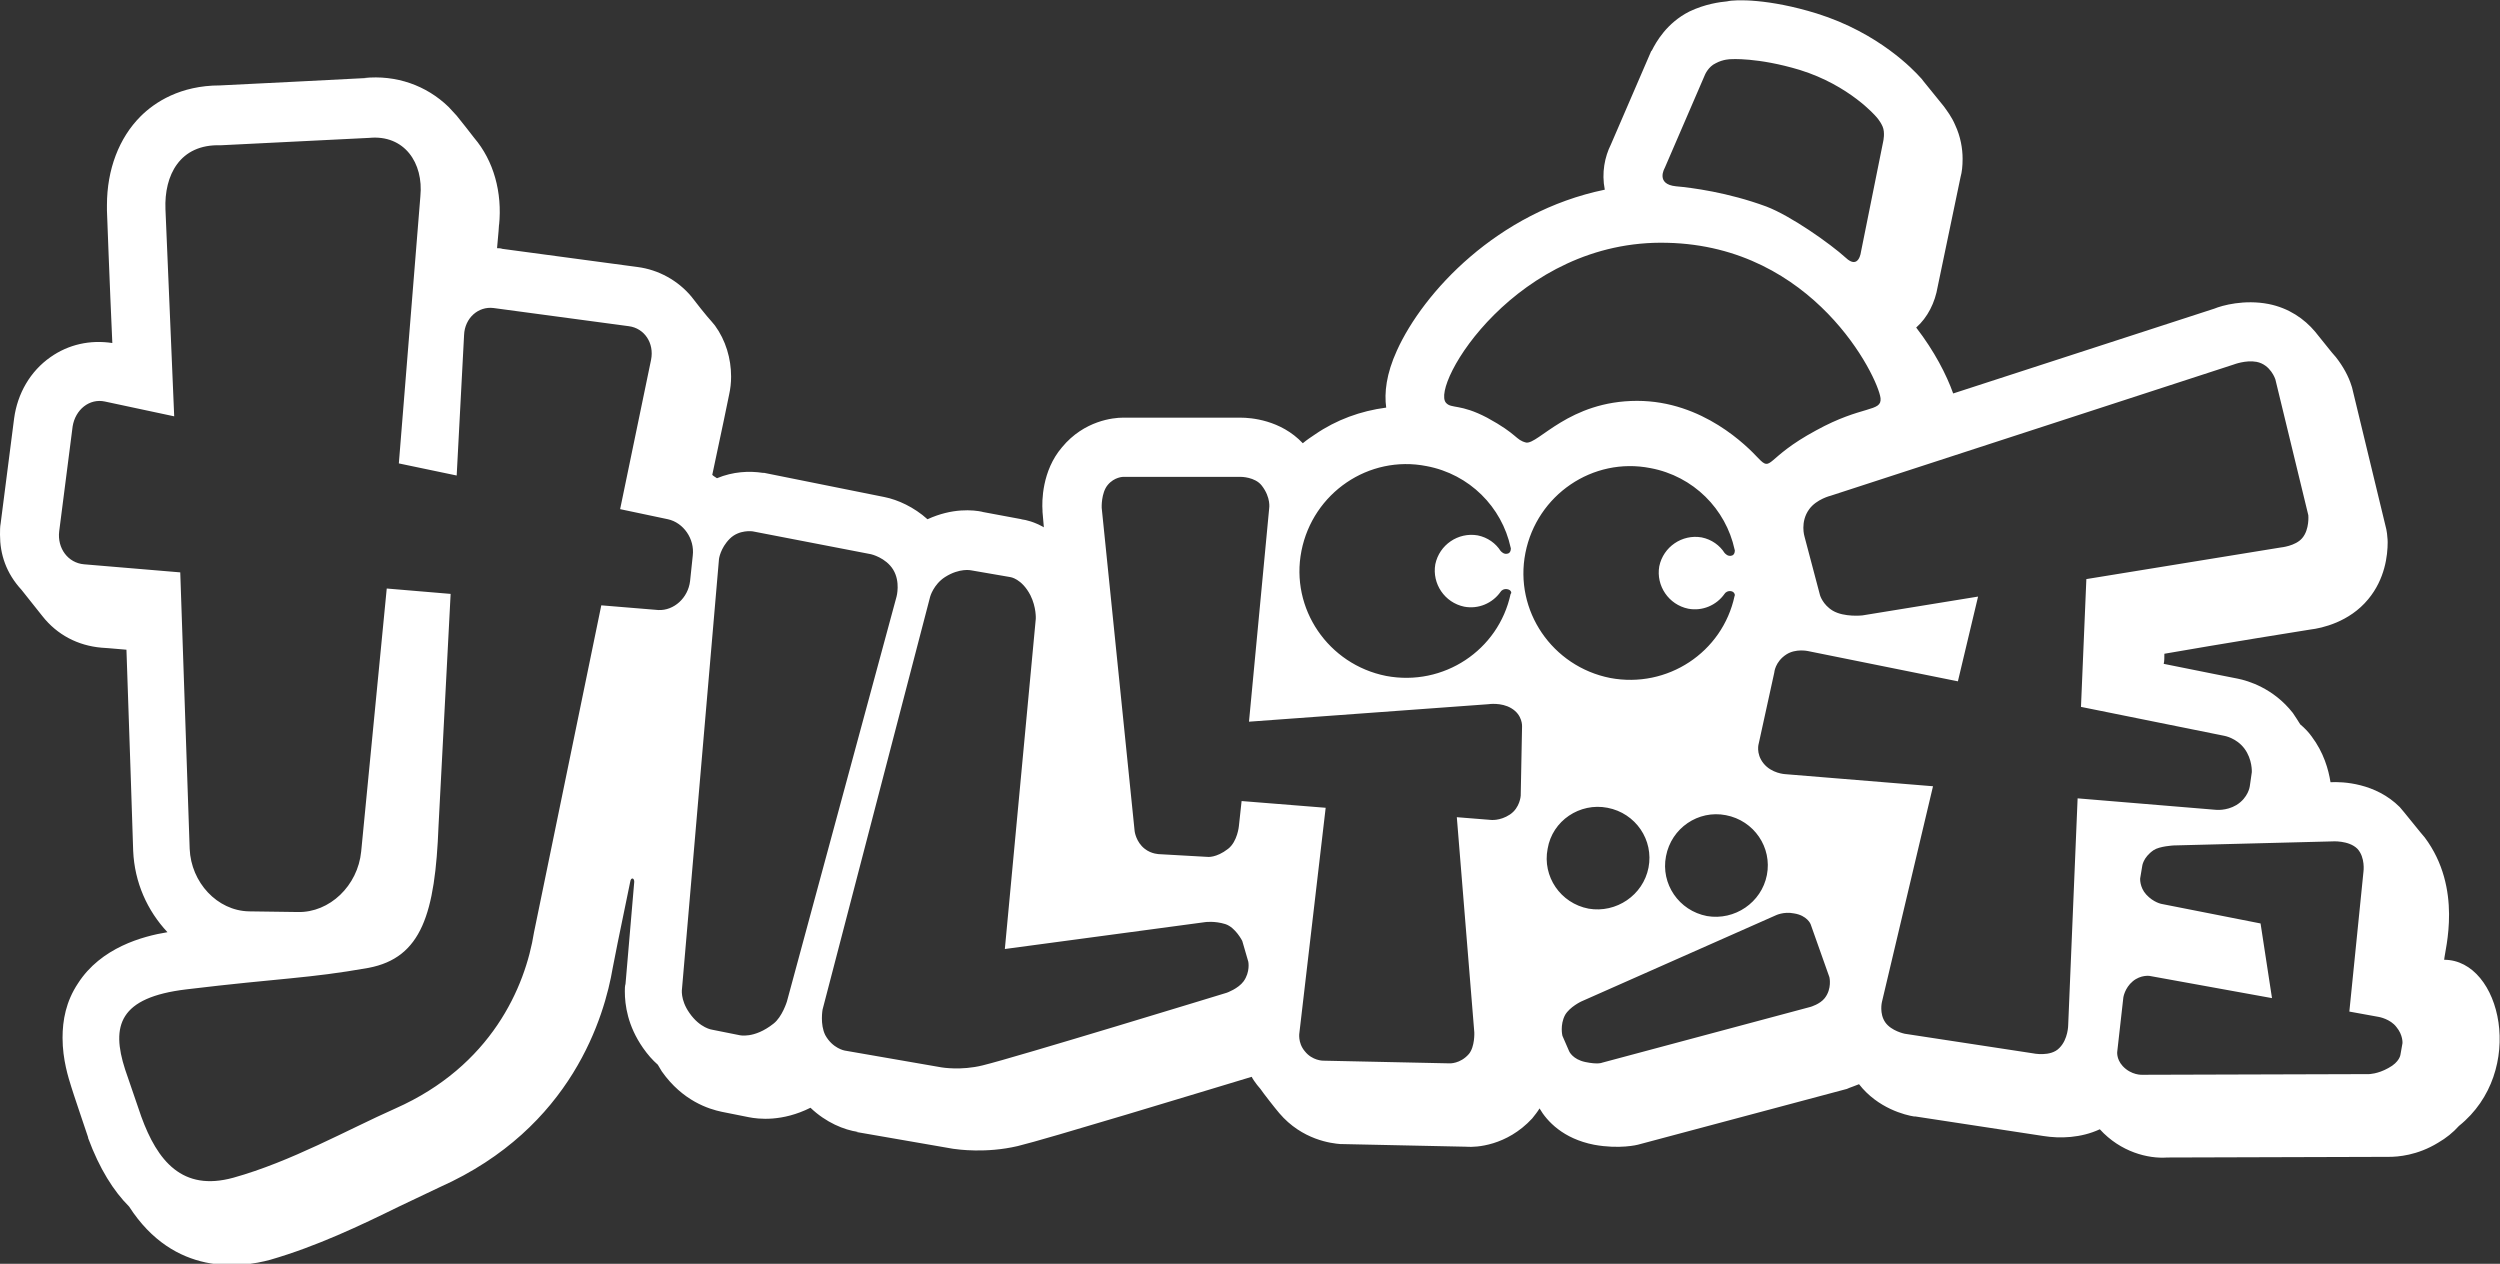<svg xml:space="preserve" style="enable-background:new 0 0 371.7 187.9;" viewBox="0 0 371.7 187.9" y="0px" x="0px" xmlns:xlink="http://www.w3.org/1999/xlink" xmlns="http://www.w3.org/2000/svg" id="レイヤー_1" version="1.1">
<rect x="0" y="0" width="371.7" height="187.9" fill="#333333" stroke="none"/>
<style type="text/css">
	.st0{fill:#FFFFFF;}
</style>
<path d="M365.6,167.4c-0.9,1-1.9,1.8-3.1,2.5c-3.1,1.9-6,2.1-7.3,2.1l-33.6,0.1h0.6c-2.8,0.2-6.9-0.8-10-4.2l0,0
	c-2.8,1.3-5.9,1.4-8.4,1l-19-2.9h-0.2c-1.3-0.2-5.4-1.2-8.2-4.8c-0.7,0.3-1.4,0.5-1.8,0.7l-31.1,8.3c0,0-2.7,0.7-6.5,0
	c-4.6-0.9-7-3.5-8.1-5.4c-0.3,0.5-0.7,1-1.1,1.5c-3.8,4.1-8.4,4.3-9.7,4.2h0.2l-18.8-0.4h-0.2c-1.3-0.1-5.7-0.6-9.1-4.6
	c-0.6-0.7-2.4-3-2.8-3.6c-0.2-0.2-0.3-0.4-0.5-0.6c-0.3-0.4-0.6-0.8-0.8-1.2c-7.3,2.2-30.6,9.3-34.8,10.3c-4.7,1.1-8.9,0.5-9.6,0.4
	l-14.4-2.5h0.3c-2.1-0.3-4.8-1.4-7.1-3.6c-4.2,2.1-7.7,1.7-9.2,1.4l0,0l-4-0.8l0,0c-1.9-0.4-5.8-1.6-8.9-6c-0.2-0.3-0.4-0.7-0.6-1
	c-0.8-0.7-1.5-1.5-2.2-2.5c-2.3-3.3-2.7-6.4-2.7-8.4c0-0.4,0-0.8,0.1-1.1l0,0l1.3-15.2c0-0.6-0.5-0.7-0.6,0
	c-1.5,7.2-2.6,12.7-2.6,12.8c-1.2,7.1-6,23.8-25.7,32.6l-6.1,2.9c-5.7,2.8-12.2,5.9-19.1,7.9c-4.4,1.2-14.3,2.5-21-7.9
	c-2.3-2.3-4.4-5.6-6.1-10.2v-0.1c0,0-2.5-7.4-2.5-7.5c-0.4-1.3-1.3-4-1.3-7.3c0-2.6,0.5-5.4,2.3-8.1c3.4-5.3,9.6-7,13.3-7.6
	c-3-3.2-4.9-7.4-5.1-12.1c0,0-0.6-18.7-1-29.9c-2.1-0.2-3.7-0.3-3.7-0.3c-3.5-0.3-6.6-1.9-8.8-4.7c-0.5-0.6-3-3.8-3.1-3.9
	C0.9,85.2,0,82.4,0,79.5c0-0.6,0-1.2,0.1-1.7l2-15.6c0.5-3.7,2.4-7,5.4-9.1c2.7-1.9,5.9-2.6,9.2-2.1c-0.4-8.8-0.8-19.6-0.8-19.7
	c0-0.3,0-0.6,0-0.8c0-5.3,1.8-10,5-13.2c2.1-2.1,5.9-4.6,11.8-4.6c0.5,0,21.8-1.1,21.8-1.1h-0.4c4.8-0.5,9.3,1.1,12.6,4.3
	c0.4,0.4,0.8,0.9,1.2,1.3c0.5,0.6,2.3,2.9,2.6,3.3c2.9,3.4,4.2,8.1,3.7,13v-0.2c0,0-0.1,1.7-0.3,3.6c0.3,0,0.5,0,0.8,0.1l20.1,2.7
	c3.1,0.4,6,2,8,4.4c0.2,0.3,2.5,3.2,3,3.7c0.2,0.2,0.3,0.4,0.5,0.6c1.6,2.2,2.4,4.9,2.4,7.6c0,0.9-0.1,1.8-0.3,2.7
	c0,0-1.2,5.9-2.5,11.9c0.2,0.2,0.4,0.3,0.7,0.5c2.4-1,4.8-1.1,6.8-0.8h0.2l17.9,3.6c2,0.4,4.4,1.5,6.4,3.3c3.7-1.7,6.8-1.4,8.2-1.1
	H146l5.9,1.1h-0.1c0.8,0.1,2,0.4,3.4,1.2l-0.2-2.3v-0.2c-0.1-1.3-0.1-5.9,2.9-9.4c3.3-4,7.7-4.4,9-4.4c0,0,17.5,0,17.6,0
	c1.4,0,5.9,0.3,9.2,3.8c0.6-0.5,1.2-0.9,1.8-1.3c3.2-2.2,6.8-3.5,10.6-4c-0.3-2.2,0-5,1.6-8.5c3.9-8.6,14.9-20.6,30.9-23.9
	c-0.5-2.5,0-4.9,0.9-6.7l6-13.9l0.1-0.1c0.6-1.2,2.2-4.1,5.6-5.8c2.3-1.1,4.5-1.4,5.6-1.5C258-0.1,263-0.2,270.1,2l0,0
	c9.3,2.9,14.5,8.5,15.4,9.5c0.1,0.1,0.3,0.3,0.5,0.6l3,3.7c0.5,0.7,1.2,1.6,1.7,2.8c0.8,1.7,1.1,3.5,1.1,5c0,1.1-0.1,2-0.3,2.7
	l-3.4,16.3c-0.4,2.4-1.5,4.6-3.2,6.1c2.7,3.5,4.5,7,5.5,9.8l39.1-12.7l-0.3,0.1c1.2-0.5,4.5-1.4,8.1-0.7c3,0.6,5.3,2.2,6.9,4.1
	c0.6,0.7,2.6,3.3,3.1,3.8c1.1,1.4,1.9,2.9,2.3,4.2l0.1,0.3l5.1,21.1l0.1,0.6c0,0.3,0.1,0.7,0.1,1.3c0,2-0.4,5.5-2.9,8.5
	c-2.8,3.4-6.9,4.3-8.6,4.5c-0.1,0-13.7,2.2-21.7,3.6c0,0.6,0,1.1-0.1,1.5c5.5,1.1,10.9,2.2,11,2.2c1.5,0.3,5.3,1.4,8.2,5.1
	c0.4,0.6,0.8,1.2,1.1,1.7c0.6,0.5,1.2,1.1,1.7,1.8c1.8,2.4,2.5,4.9,2.8,6.8l0,0c1.8-0.1,6.7,0.1,10.3,3.7c0.3,0.3,3.4,4.2,3.7,4.5
	c5.7,7.6,3,16.7,2.9,18.2C371.9,142.7,375.7,159.3,365.6,167.4 M332.6,100.8L332.6,100.8L332.6,100.8L332.6,100.8z M267.6,10.4
	c-6.3-1.9-10.3-1.6-10.3-1.6s-1.1,0-2.2,0.6c-1.1,0.5-1.6,1.7-1.6,1.7l-6,13.9c0,0-1.4,2.4,1.7,2.7c2.3,0.2,7.7,0.9,13.4,3
	c3.7,1.4,9.6,5.6,11.8,7.6c2,1.9,2.3-0.9,2.3-0.9L280,21c0,0,0.3-1.3-0.1-2.2c-0.4-0.9-1-1.5-1-1.5S275,12.7,267.6,10.4 M247.9,36.1
	c-22.4-0.6-35.3,21.2-32.9,23.8c0.8,0.9,2.1,0.1,6.1,2.2c4.6,2.5,4.2,3.3,5.8,3.7c1.8,0.3,6.4-6.2,16.5-6.2c9.8,0,16.4,6.8,18,8.5
	c2.1,2.2,1,0,8.6-4.1c6.9-3.8,9.8-2.7,9.6-4.8C279.2,56,269.7,36.6,247.9,36.1 M102.6,86.4l0.4-3.8c0.3-2.5-1.4-4.9-3.7-5.4
	l-7.1-1.5l4.6-22.2c0.5-2.5-1-4.7-3.3-5l-20.1-2.7c-2.3-0.3-4.3,1.5-4.4,4l-1.1,20.9l-8.6-1.8l3.2-39.7c0.5-5-2.4-9.2-7.6-8.7
	l-22.1,1.1c-6.1-0.2-8.4,4.5-8.2,9.5l1.3,30.8l-10.3-2.2c-2.3-0.5-4.4,1.2-4.8,3.7L8.8,79c-0.3,2.5,1.3,4.7,3.7,4.9l14.3,1.2
	l1.4,41.1c0.2,5,4.1,9.2,8.8,9.3l7.3,0.1c4.7,0.1,8.9-3.9,9.4-9l3.8-39.1l9.5,0.8l-1.8,34.5c-0.5,13-2.5,19.6-10.4,21.1
	c-9,1.6-13,1.5-27.1,3.2c-10,1.2-11.2,5.4-9.1,11.9l2.4,7c2.4,6.6,6.1,11.2,13.7,9.1c8.6-2.4,16.9-7.1,24.1-10.3
	c14.2-6.3,19.3-18,20.6-26.2l10-48.6l8.5,0.7C100.2,90.8,102.3,88.9,102.6,86.4 M111.9,79c0,0-2-0.3-3.4,1.1s-1.6,3-1.6,3l-5.5,63.9
	c0,0-0.3,1.6,1.1,3.6c1.6,2.3,3.4,2.5,3.4,2.5l4,0.8c0,0,2.2,0.6,5.1-1.7c1.3-1,2-3.3,2-3.3l16.3-60.2c0,0,0.6-2.2-0.5-4
	s-3.3-2.3-3.3-2.3L111.9,79z M144.4,84.8c0,0-1.7-0.4-3.9,1c-1.7,1.1-2.2,2.9-2.2,2.9l-16,61.4c0,0-0.4,2.2,0.4,3.8
	c1.1,2,2.9,2.3,2.9,2.3l14.4,2.5c0,0,2.9,0.5,6.1-0.3c4.6-1.1,36.3-10.8,36.3-10.8s1.7-0.6,2.5-1.7c1-1.4,0.7-2.9,0.7-2.9l-0.9-3.1
	c0,0-1-2-2.5-2.5c-1.6-0.5-3-0.3-3-0.3l-29.8,4L154,92c0,0,0.1-1.7-0.8-3.5c-1.3-2.5-3-2.7-3-2.7L144.4,84.8z M245.1,129
	c0.8-4.1-1.9-8.1-6.1-8.9c-4.1-0.8-8.2,1.9-8.9,6.1c-0.8,4.1,1.9,8.1,6.1,8.9C240.3,135.8,244.3,133.1,245.1,129 M262.7,130.1
	c0.8-4.1-1.9-8.1-6.1-8.9c-4.1-0.8-8.1,1.9-8.9,6.1c-0.8,4.1,1.9,8.1,6.1,8.9C257.9,136.9,261.9,134.2,262.7,130.1 M235.1,148.9
	c0,0-1.7,0.8-2.4,2c-0.8,1.5-0.4,3.1-0.4,3.1l1,2.3c0,0,0.5,1.2,2.4,1.6c1.9,0.4,2.5,0.1,2.5,0.1l31-8.3c0,0,1.4-0.4,2.1-1.3
	c1.1-1.4,0.7-3.1,0.7-3.1l-2.8-7.9c0,0-0.5-1.3-2.5-1.6c-1.5-0.3-2.7,0.3-2.7,0.3L235.1,148.9z M343.2,76.6l-4.9-20.2
	c0,0-0.7-2.2-2.8-2.6c-1.6-0.3-3.4,0.4-3.4,0.4l-59.9,19.5c0,0-2.1,0.5-3.2,2c-1.4,1.9-0.7,4.1-0.7,4.1l2.3,8.7c0,0,0.4,1.4,1.9,2.3
	c1.7,1,4.4,0.7,4.4,0.7l17.2-2.8l-3,12.6l-22.3-4.5c0,0-1.8-0.4-3.2,0.5c-1.7,1.1-1.8,2.7-1.8,2.7l-2.3,10.5c0,0-0.5,1.5,0.7,3
	s3.2,1.6,3.2,1.6l22,1.8l-7.6,32.1c0,0-0.4,1.7,0.5,3s2.9,1.7,2.9,1.7l19,2.9c0,0,2.7,0.6,4-0.8c1.3-1.3,1.3-3.4,1.3-3.4l1.4-33.7
	l20.5,1.7c0,0,1.6,0.2,3.1-0.7c1.8-1.1,2-2.8,2-2.8l0.3-2.1c0,0,0.1-1.9-1.1-3.5s-3-1.9-3-1.9l-21.3-4.3l0.8-19l28.9-4.7
	c0,0,2.2-0.2,3.2-1.4C343.4,78.7,343.2,76.6,343.2,76.6 M356.9,156.8l0.3-1.7c0,0,0.1-1.2-0.9-2.4c-0.9-1.2-2.6-1.5-2.6-1.5
	l-4.4-0.8l2.1-20.8c0,0,0.3-2.1-0.9-3.4c-1.3-1.3-3.8-1.1-3.8-1.1l-23.5,0.6c0,0-2.1,0.1-3,0.7c-1.6,1.1-1.7,2.4-1.7,2.4l-0.3,1.8
	c0,0-0.1,1.3,0.9,2.4c1.1,1.2,2.3,1.4,2.3,1.4l14.7,2.9l1.7,11.1l-18.2-3.3c0,0-1.3-0.2-2.5,0.8s-1.4,2.4-1.4,2.4l-0.9,8
	c0,0-0.2,1.1,0.8,2.2c1.3,1.4,2.9,1.3,2.9,1.3l33.7-0.1c0,0,1.3,0,2.9-0.9C356.8,157.9,356.9,156.8,356.9,156.8 M219.2,153.5
	l-2.6-32l5,0.4c0,0,1.4,0.2,2.9-0.8s1.6-2.8,1.6-2.8l0.2-10.3c0,0,0.1-1.7-1.6-2.7c-1.5-0.9-3.4-0.6-3.4-0.6l-35.6,2.6l3-31.7
	c0,0,0.3-1.6-1.1-3.4c-1-1.3-3.1-1.3-3.1-1.3H167c0,0-1.3,0-2.3,1.2s-0.9,3.4-0.9,3.4l4.9,48.1c0,0,0.2,1.6,1.5,2.6
	c1,0.8,2.2,0.8,2.2,0.8l7.1,0.4c0,0,1.3,0.2,3.1-1.2c1.4-1.1,1.6-3.4,1.6-3.4l0.4-3.7l12.5,1l-3.9,33.4c0,0-0.3,1.5,0.8,2.8
	c1.1,1.4,2.7,1.4,2.7,1.4l18.8,0.4c0,0,1.6,0.1,2.9-1.4C219.3,155.6,219.2,153.5,219.2,153.5 M224.1,87.6c-0.5-0.1-0.9,0.2-1,0.4
	c-1.2,1.7-3.3,2.6-5.4,2.2c-2.9-0.6-4.8-3.4-4.3-6.3c0.6-2.9,3.4-4.8,6.3-4.3c1.5,0.3,2.7,1.2,3.4,2.3c0.1,0.1,0.5,0.6,1.1,0.4
	c0.4-0.1,0.5-0.7,0.4-0.9c-1.3-6-6.1-10.9-12.5-12.1c-8.6-1.7-16.9,4-18.6,12.6c-1.7,8.6,4,16.9,12.6,18.6
	c8.5,1.6,16.7-3.8,18.5-12.2C224.8,88.2,224.7,87.7,224.1,87.6 M257.4,87.9c-0.5-0.1-0.9,0.2-1,0.4c-1.2,1.7-3.3,2.6-5.4,2.2
	c-2.9-0.6-4.8-3.4-4.3-6.3c0.6-2.9,3.4-4.8,6.3-4.3c1.5,0.3,2.7,1.2,3.4,2.3c0.1,0.1,0.5,0.6,1.1,0.4c0.4-0.1,0.5-0.7,0.4-0.9
	c-1.3-6-6.1-10.9-12.5-12.1c-8.6-1.7-16.9,4-18.6,12.6c-1.7,8.6,4,16.9,12.6,18.6c8.5,1.6,16.7-3.8,18.5-12.2
	C258,88.5,257.9,88,257.4,87.9" class="st0"></path>
</svg>
